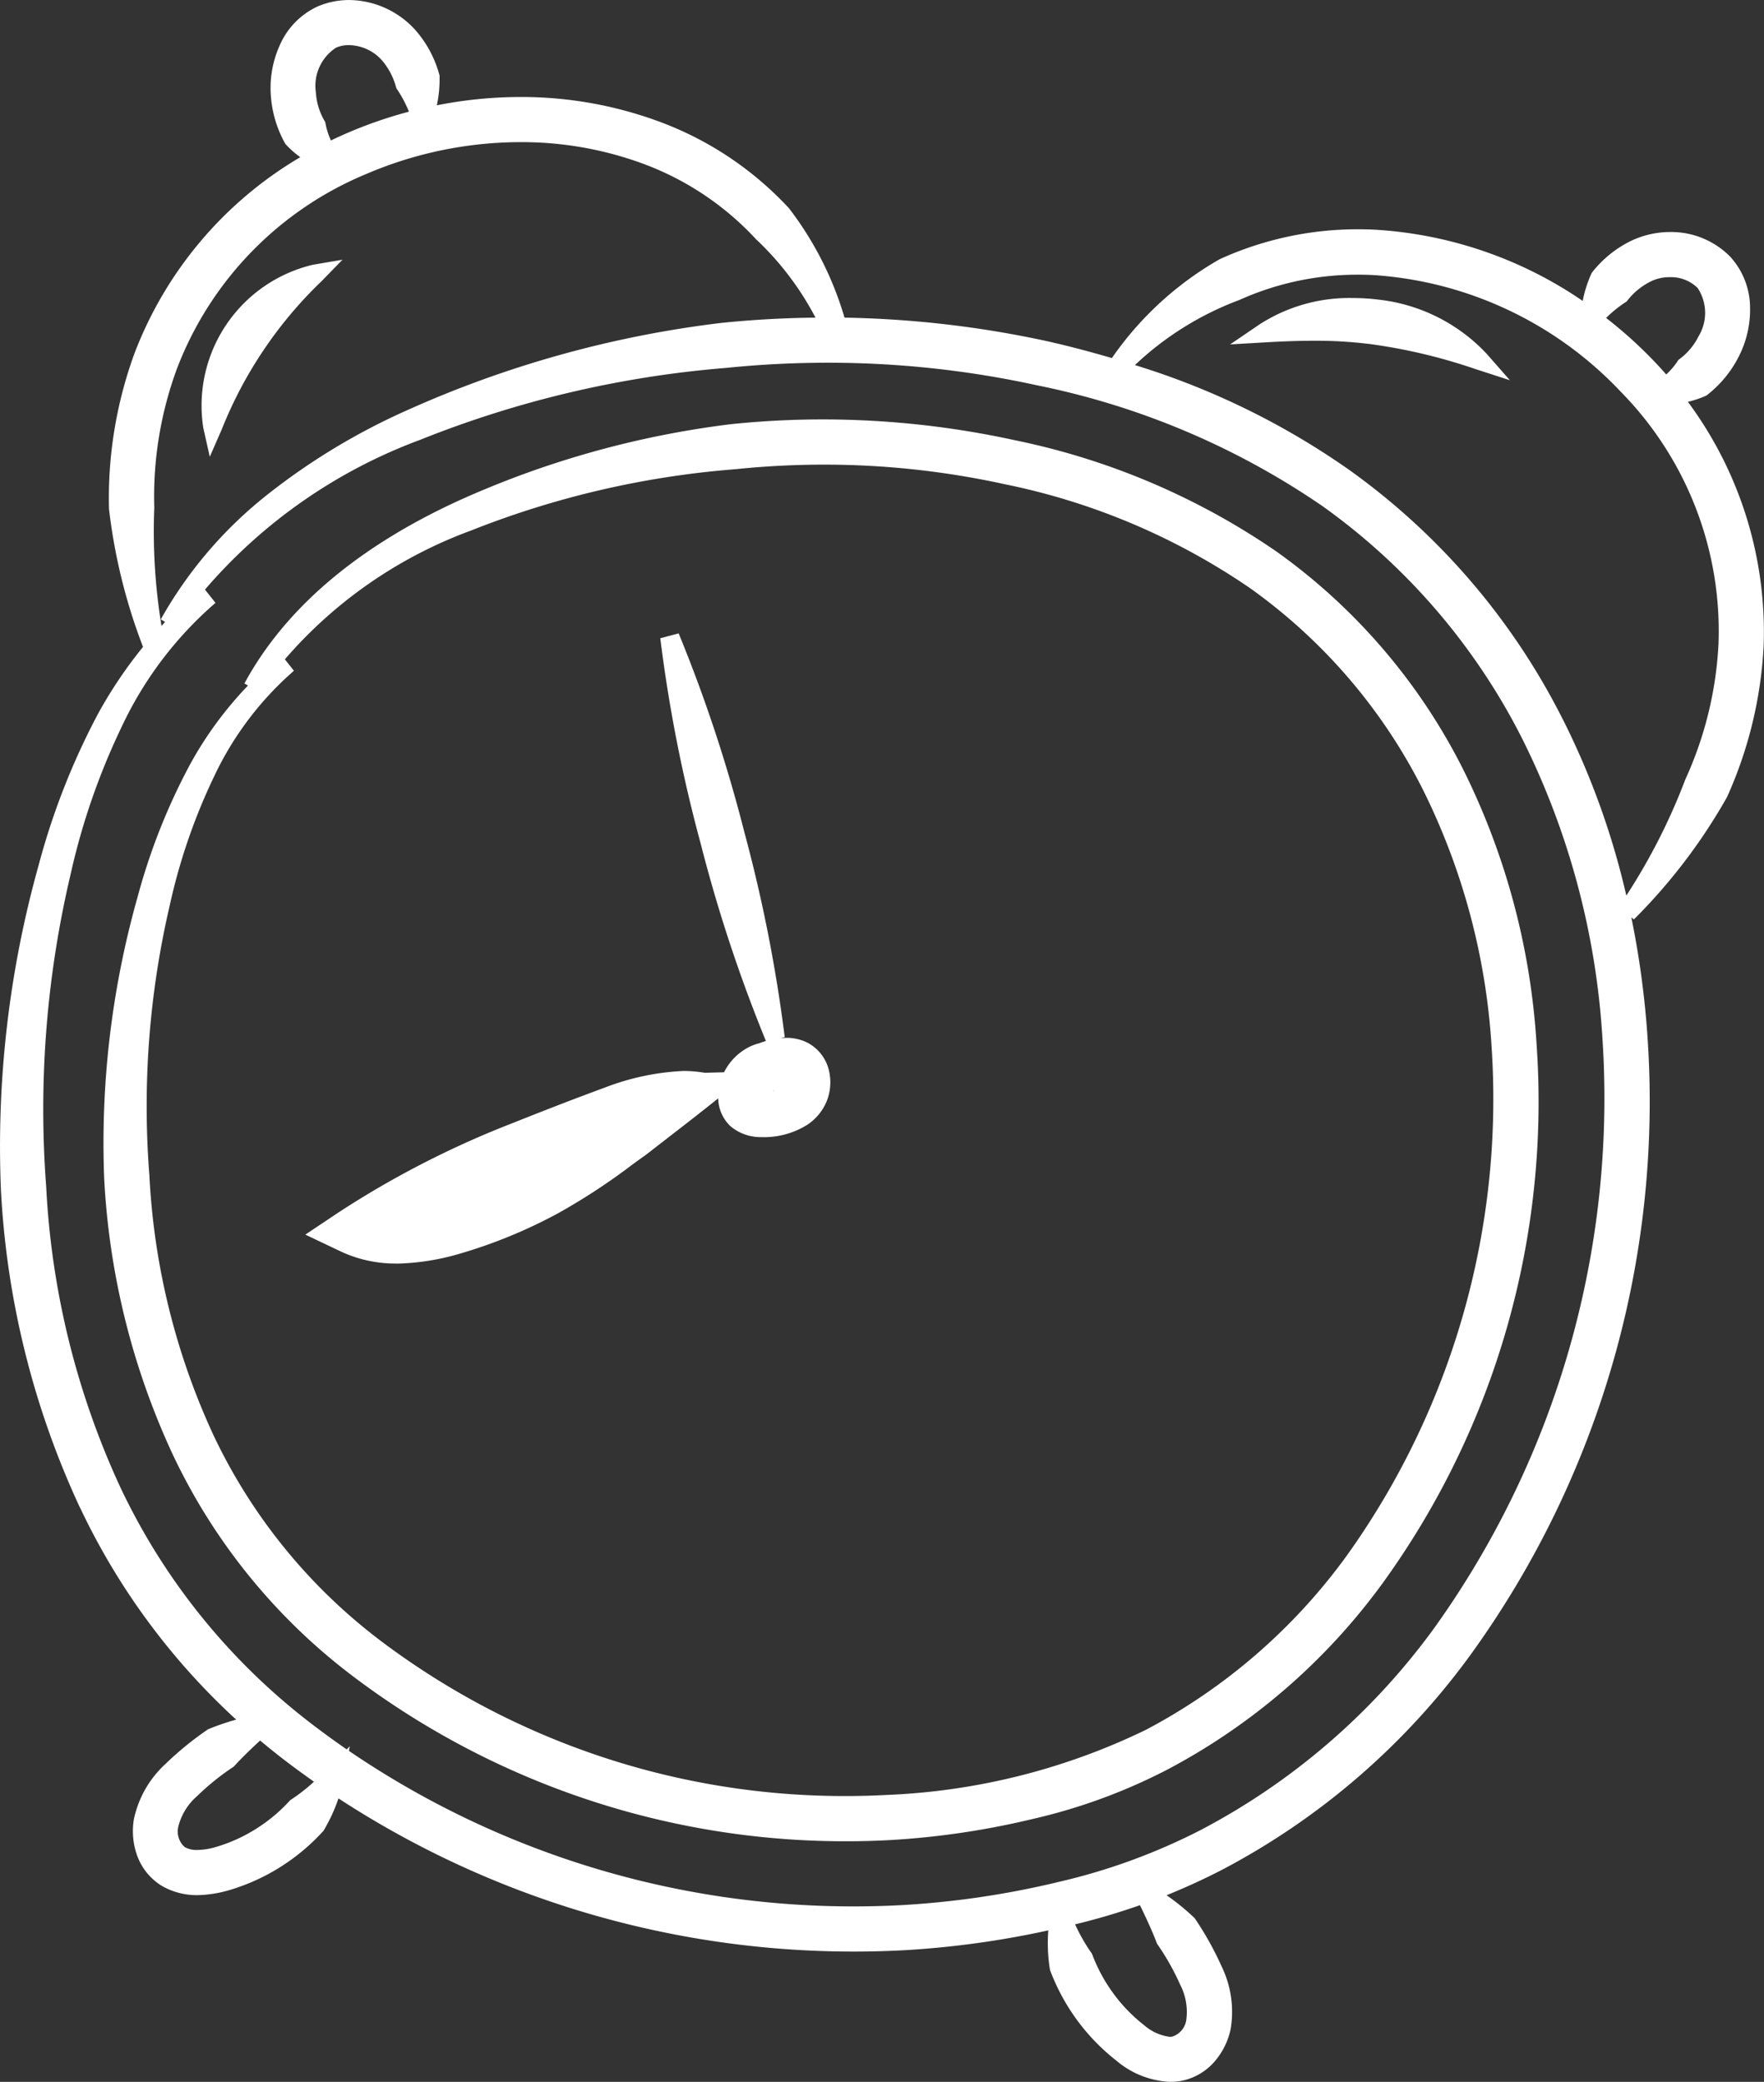 <svg id="Group_1017" data-name="Group 1017" xmlns="http://www.w3.org/2000/svg" xmlns:xlink="http://www.w3.org/1999/xlink" width="76.815" height="90.635" viewBox="0 0 76.815 90.635">
  <rect x="0" y="0" width="76.815" height="90.635" fill="#333333" stroke="none"/>
  <defs>
    <clipPath id="clip-path">
      <rect id="Rectangle_9582" data-name="Rectangle 9582" width="76.815" height="90.635" fill="#fff"/>
    </clipPath>
  </defs>
  <g id="Group_1016" data-name="Group 1016" clip-path="url(#clip-path)">
    <path id="Path_26044" data-name="Path 26044" d="M3.485,65.634a29.8,29.8,0,0,0,6.8,9.231,10.656,10.656,0,0,0-1.178.4l-.045.018-.04.028A13.917,13.917,0,0,0,7.2,76.8a4.531,4.531,0,0,0-1.367,2.387,3.137,3.137,0,0,0,.126,1.559,2.573,2.573,0,0,0,1.094,1.36,3.052,3.052,0,0,0,1.54.4A5.265,5.265,0,0,0,9.943,82.3a8.909,8.909,0,0,0,2.235-1,9.03,9.03,0,0,0,1.878-1.561l.029-.032.022-.037a7.307,7.307,0,0,0,.632-1.376A41.027,41.027,0,0,0,37.19,84.962c.718,0,1.445-.019,2.159-.057a40.026,40.026,0,0,0,6.3-.865,7.239,7.239,0,0,0,.068,1.685l.007.042.016.041a9.024,9.024,0,0,0,2.881,3.909,3.871,3.871,0,0,0,2.329.917,3.053,3.053,0,0,0,.428-.031,2.565,2.565,0,0,0,1.512-.854,3.146,3.146,0,0,0,.7-1.412,4.53,4.53,0,0,0-.39-2.721,13.805,13.805,0,0,0-1.146-2.062l-.026-.04-.035-.034A10.066,10.066,0,0,0,50.8,82.51q1.235-.5,2.4-1.1a31.5,31.5,0,0,0,10.819-9.345,41.09,41.09,0,0,0,7.719-26.983,39.049,39.049,0,0,0-.7-5.143l.11.089A24.5,24.5,0,0,0,75.205,34.7,18.248,18.248,0,0,0,76.8,28.1,16.821,16.821,0,0,0,73.5,17.492a4.131,4.131,0,0,0,.761-.253l.05-.022.043-.034a4.964,4.964,0,0,0,1.354-1.645,4.477,4.477,0,0,0,.5-2.127,3.308,3.308,0,0,0-.864-2.236A3.61,3.61,0,0,0,72.731,10.1a3.982,3.982,0,0,0-1.719.392,4.86,4.86,0,0,0-1.663,1.342l-.035.043-.023.05A5.372,5.372,0,0,0,68.92,13.1a17.863,17.863,0,0,0-9.025-3.1q-.376-.02-.753-.019a14.472,14.472,0,0,0-6.024,1.3,14.33,14.33,0,0,0-4.7,4.307c-.915-.267-1.848-.517-2.816-.734a45.075,45.075,0,0,0-8.827-1.026,14.51,14.51,0,0,0-2.419-4.763A14.585,14.585,0,0,0,28.6,5.254a17.308,17.308,0,0,0-5.953-1.032,18.79,18.79,0,0,0-3.624.361,5.38,5.38,0,0,0,.118-1.243V3.285l-.015-.053a4.876,4.876,0,0,0-1.011-1.893A3.935,3.935,0,0,0,15.211,0a3.526,3.526,0,0,0-1.374.277A3.32,3.32,0,0,0,12.169,2a4.5,4.5,0,0,0-.375,2.159A4.991,4.991,0,0,0,12.4,6.218l.026.048.037.039a4.141,4.141,0,0,0,.613.537,16.907,16.907,0,0,0-7.218,8.536,18.375,18.375,0,0,0-1.112,6.774,24.611,24.611,0,0,0,1.482,6.011,19.492,19.492,0,0,0-1.953,2.9,31.043,31.043,0,0,0-2.6,6.63,45.428,45.428,0,0,0-1.635,14.1,37.312,37.312,0,0,0,3.441,13.84M6.718,22.073A16.113,16.113,0,0,1,7.7,16.064a14.946,14.946,0,0,1,8.273-8.5,17.078,17.078,0,0,1,6.68-1.377,15.291,15.291,0,0,1,5.272.911,12.69,12.69,0,0,1,5,3.319,12.855,12.855,0,0,1,2.586,3.41c-1.376.015-2.759.091-4.124.233a47.059,47.059,0,0,0-13.661,3.8,28.472,28.472,0,0,0-6.1,3.687A18.394,18.394,0,0,0,7,26.965l.19.11c-.054.055-.1.118-.157.174a25.439,25.439,0,0,1-.313-5.176M14.176,5.387l-.013-.074-.038-.064a2.789,2.789,0,0,1-.37-1.229,1.977,1.977,0,0,1,.88-1.946,1.329,1.329,0,0,1,.55-.11,1.962,1.962,0,0,1,1.458.674,2.977,2.977,0,0,1,.6,1.144l.019.065L17.3,3.9a5.344,5.344,0,0,1,.508.961,19.093,19.093,0,0,0-2.608.895q-.4.17-.789.359a3.2,3.2,0,0,1-.235-.731M9.385,26.245l-.46-.577a22.778,22.778,0,0,1,9.364-6.518A45.729,45.729,0,0,1,31.6,16.018a43.741,43.741,0,0,1,4.44-.227,42.552,42.552,0,0,1,9.139.987A33.766,33.766,0,0,1,57.6,22.041a27.88,27.88,0,0,1,8.7,10.146,33.709,33.709,0,0,1,3.48,13.027,39.592,39.592,0,0,1-7.338,25.681A29.537,29.537,0,0,1,52.3,79.663a26.632,26.632,0,0,1-6.266,2.282l-.007-.016,0,.019-.047.011a38.431,38.431,0,0,1-6.729.982c-.68.036-1.372.055-2.056.055a38.991,38.991,0,0,1-22-6.771l.035-.2-.133.136c-.467-.324-.928-.656-1.38-1A28.028,28.028,0,0,1,5.259,64.789,35.361,35.361,0,0,1,2.012,51.668,44.53,44.53,0,0,1,3.076,38.056a29.761,29.761,0,0,1,2.238-6.448,16.232,16.232,0,0,1,4.07-5.363m41.561,62.43a2.111,2.111,0,0,1-1.133-.516,6.906,6.906,0,0,1-1.326-1.369,7.059,7.059,0,0,1-.915-1.68l-.019-.051-.031-.044a7.933,7.933,0,0,1-.705-1.237,29.391,29.391,0,0,0,2.824-.835c.263.543.517,1.082.726,1.63l.018.047.029.042a10.76,10.76,0,0,1,.977,1.738,2.589,2.589,0,0,1,.27,1.526.893.893,0,0,1-.616.739.533.533,0,0,1-.1.008m-38.3-10.308-.037.04a7.088,7.088,0,0,1-1.473,1.224A6.908,6.908,0,0,1,9.4,80.41a2.949,2.949,0,0,1-.809.128,1.017,1.017,0,0,1-.546-.125.9.9,0,0,1-.276-.906,2.585,2.585,0,0,1,.814-1.313,10.747,10.747,0,0,1,1.552-1.254l.042-.028.035-.038c.349-.379.732-.747,1.115-1.1.389.325.783.643,1.188.948.38.29.767.569,1.157.845a7.7,7.7,0,0,1-.982.77ZM68.045,31.3a29.812,29.812,0,0,0-9.31-10.856,33.135,33.135,0,0,0-9.314-4.551,13.478,13.478,0,0,1,4.551-2.835,12.5,12.5,0,0,1,5.172-1.1q.329,0,.658.016a16.268,16.268,0,0,1,10.757,5.061,14.855,14.855,0,0,1,4.275,10.984,16.093,16.093,0,0,1-1.443,5.909,26.441,26.441,0,0,1-2.571,5.061,33.883,33.883,0,0,0-2.774-7.69m5.878-18.764a1.966,1.966,0,0,1,.037,2.113,2.754,2.754,0,0,1-.811.973l-.06.044-.041.063a3.15,3.15,0,0,1-.492.574q-.281-.322-.58-.631a18.99,18.99,0,0,0-2.038-1.83,5.361,5.361,0,0,1,.833-.676l.058-.037.043-.053a2.954,2.954,0,0,1,1-.818,1.837,1.837,0,0,1,.835-.191,1.655,1.655,0,0,1,1.213.467" transform="translate(0 0.001)" fill="#fff"/>
    <path id="Path_26045" data-name="Path 26045" d="M10.764,76.563A32.461,32.461,0,0,0,13.758,88.6a26,26,0,0,0,7.862,9.654,35.535,35.535,0,0,0,21.459,7.166c.625,0,1.257-.017,1.878-.05a35.106,35.106,0,0,0,6.153-.9,24.762,24.762,0,0,0,5.9-2.144,27.425,27.425,0,0,0,9.42-8.135A35.739,35.739,0,0,0,73.139,70.73a31.029,31.029,0,0,0-3.21-12,25.966,25.966,0,0,0-8.107-9.453,31.091,31.091,0,0,0-11.428-4.858,39.172,39.172,0,0,0-8.345-.9,38.662,38.662,0,0,0-4.01.209,40.846,40.846,0,0,0-11.86,3.336c-4.42,2.032-7.552,4.707-9.309,7.951l.156.089a16.178,16.178,0,0,0-2.532,3.451,26.954,26.954,0,0,0-2.276,5.757,39.409,39.409,0,0,0-1.455,12.247m8.262-22.1-.394-.495a19.666,19.666,0,0,1,8.106-5.607,39.519,39.519,0,0,1,11.51-2.67,37.925,37.925,0,0,1,3.835-.2,36.709,36.709,0,0,1,7.888.851,29.117,29.117,0,0,1,10.711,4.54,24.023,24.023,0,0,1,7.5,8.743,29.065,29.065,0,0,1,3,11.235,34.162,34.162,0,0,1-6.332,22.163,25.465,25.465,0,0,1-8.74,7.558,28.464,28.464,0,0,1-11.256,2.826c-.587.031-1.184.048-1.775.048A33.545,33.545,0,0,1,22.813,96.7a24.164,24.164,0,0,1-7.28-8.938,30.512,30.512,0,0,1-2.8-11.321,38.522,38.522,0,0,1,.885-11.762A25.7,25.7,0,0,1,15.533,59.1a14,14,0,0,1,3.493-4.638" transform="translate(-6.227 -25.259)" fill="#fff"/>
    <path id="Path_26046" data-name="Path 26046" d="M35.67,93.147a10.447,10.447,0,0,0,2.682-.415,21.749,21.749,0,0,0,4.35-1.783,27.432,27.432,0,0,0,3.232-2.119c.208-.151.415-.3.637-.461.4-.311.795-.618,1.194-.926.626-.483,1.267-.983,1.9-1.491a1.708,1.708,0,0,0,.536,1.214,2.033,2.033,0,0,0,1.319.474h.021a3.553,3.553,0,0,0,2.011-.543,2.266,2.266,0,0,0,.829-1,2.217,2.217,0,0,0,.113-1.327,1.842,1.842,0,0,0-.945-1.243,2.039,2.039,0,0,0-.923-.21c-.087,0-.168.009-.25.016l.185-.049A65.428,65.428,0,0,0,50.8,74.35a64.651,64.651,0,0,0-2.857-8.641l-.8.211A64.43,64.43,0,0,0,48.9,74.854a65.413,65.413,0,0,0,2.842,8.6,2.961,2.961,0,0,0-.292.1,2.143,2.143,0,0,0-.449.167,2.466,2.466,0,0,0-1.081,1.095l-.843.023a5.387,5.387,0,0,0-.921-.08,10.877,10.877,0,0,0-3.429.724c-1.16.426-2.417.909-3.957,1.523a40.985,40.985,0,0,0-7.653,3.922l-1.431.956,1.554.739a5.612,5.612,0,0,0,2.429.52m16.417-7.516c0-.014,0-.027,0-.036a.267.267,0,0,1,.022.029l-.026.008" transform="translate(-18.39 -38.134)" fill="#fff"/>
    <path id="Path_26047" data-name="Path 26047" d="M21.231,35.521l.516-1.178a18.329,18.329,0,0,1,4.364-6.478l.9-.924-1.274.217a6.3,6.3,0,0,0-4.788,7.108Z" transform="translate(-12.096 -15.635)" fill="#fff"/>
    <path id="Path_26048" data-name="Path 26048" d="M134.093,30.985a9.1,9.1,0,0,0-1.1-.067,7.207,7.207,0,0,0-4.084,1.165l-1.255.854,1.515-.088c.834-.049,1.514-.071,2.139-.071a18.88,18.88,0,0,1,2.537.157,24.152,24.152,0,0,1,4.54,1.092l1.452.471-1.007-1.147a7.6,7.6,0,0,0-4.741-2.366" transform="translate(-74.087 -17.943)" fill="#fff"/>
  </g>
</svg>
